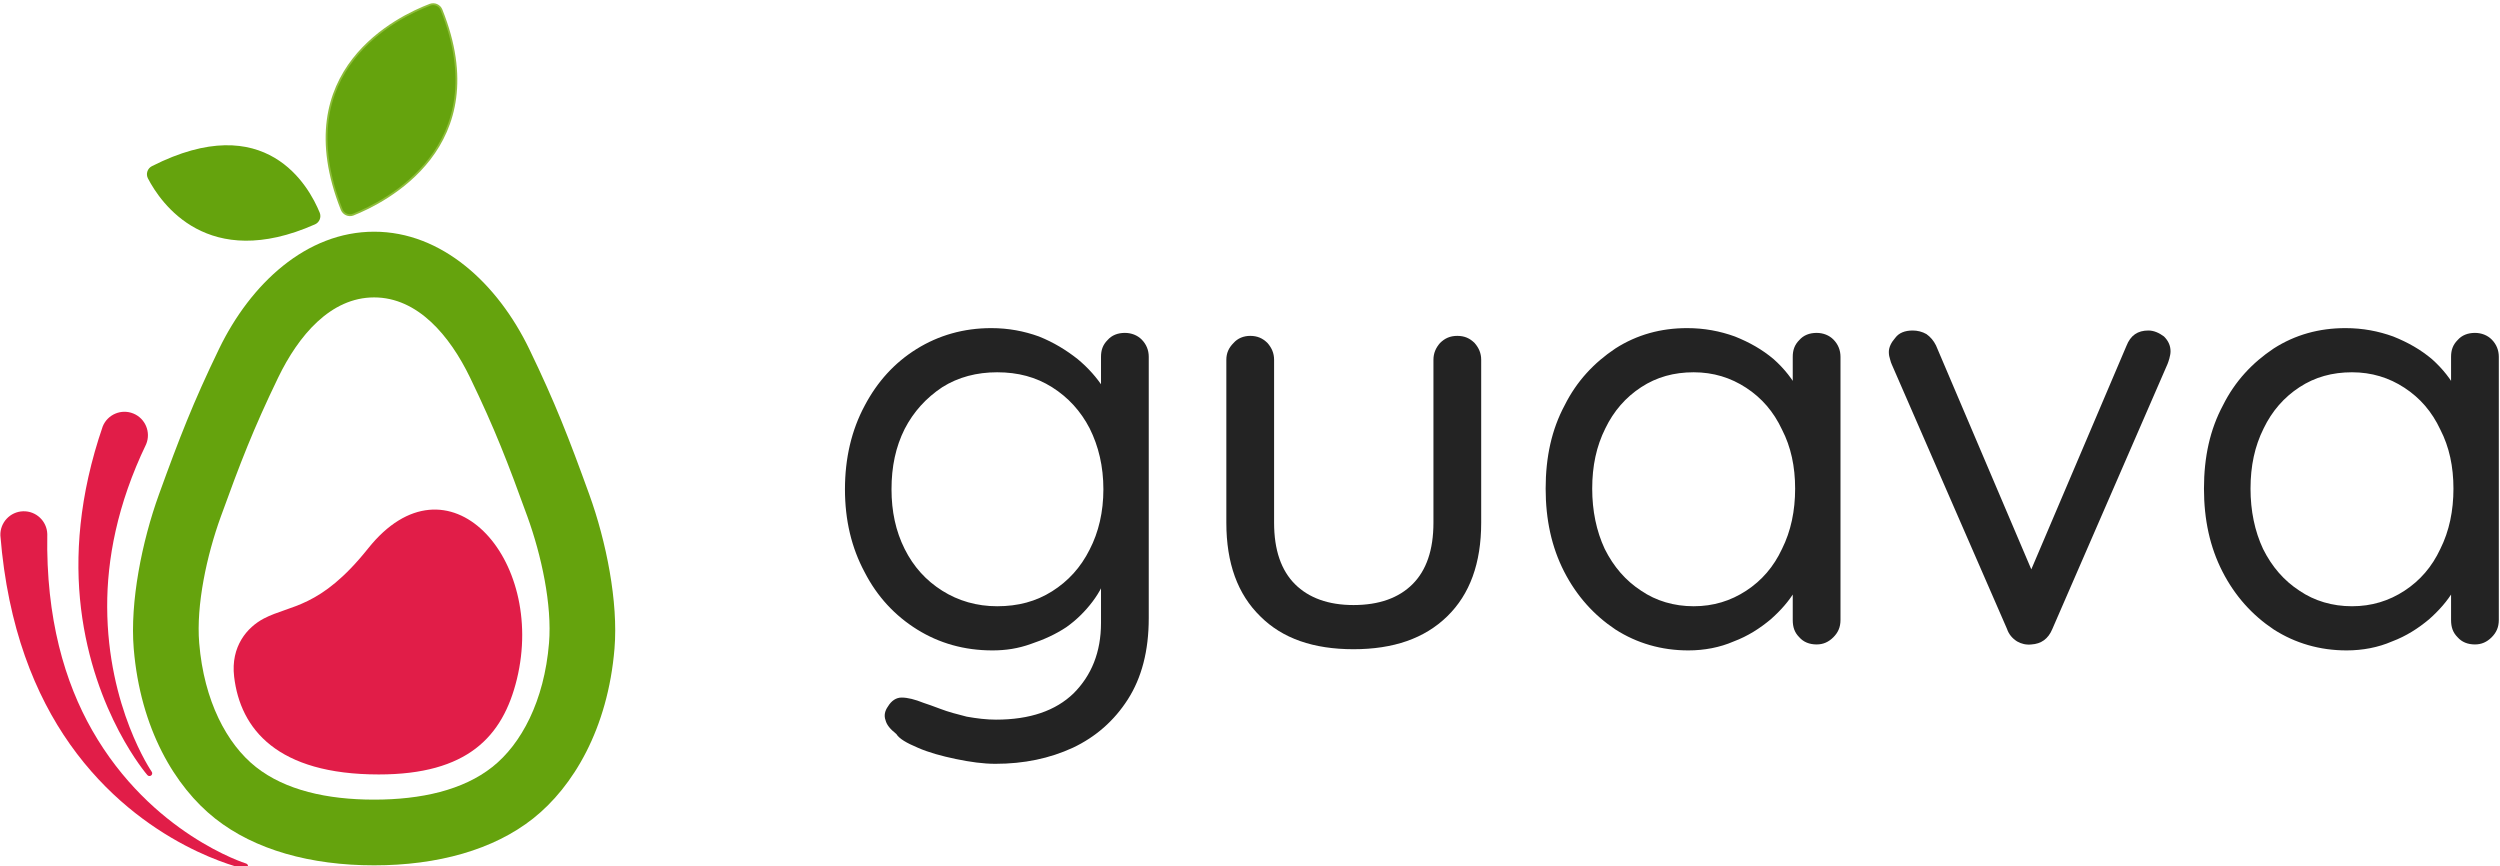 <?xml version="1.0" encoding="UTF-8" standalone="no"?>
<!DOCTYPE svg PUBLIC "-//W3C//DTD SVG 1.1//EN" "http://www.w3.org/Graphics/SVG/1.1/DTD/svg11.dtd">
<svg width="100%" height="100%" viewBox="0 0 5638 1954" version="1.1" xmlns="http://www.w3.org/2000/svg" xmlns:xlink="http://www.w3.org/1999/xlink" xml:space="preserve" xmlns:serif="http://www.serif.com/" style="fill-rule:evenodd;clip-rule:evenodd;stroke-linecap:round;stroke-linejoin:round;stroke-miterlimit:1.5;">
    <g transform="matrix(1,0,0,1,-720.529,-4.213)">
        <g transform="matrix(0.254,0,0,0.254,238.067,-1411.17)">
            <g transform="matrix(8.215,-2.098,2.098,8.215,-3300.55,6074.05)">
                <path d="M870.345,403.687C875.375,402.832 878.826,398.148 878.153,393.09C874.083,363.569 850.862,273.132 719.907,302.395C717.448,302.947 715.31,304.456 713.965,306.588C712.621,308.72 712.181,311.3 712.742,313.758C719.318,342.008 749.063,424.134 870.345,403.687Z" style="fill:rgb(101,163,13);"/>
            </g>
            <g transform="matrix(6.356,-1.623,1.623,6.356,-1506.12,6564)">
                <path d="M918.328,371.226C919.175,377.735 925.05,382.386 931.58,381.716C977.38,375.781 1142.18,340.678 1116.06,142.632C1115.2,136.229 1109.47,131.625 1103.03,132.166C1057.61,137.219 892.435,169.422 918.328,371.226Z" style="fill:rgb(101,163,13);stroke:rgb(142,189,59);stroke-width:2.5px;"/>
            </g>
            <g transform="matrix(4.695,0,1.15648e-16,4.167,1479.42,6141.51)">
                <path d="M785.492,1032.15C935.827,819.709 1122.78,1052.54 1066.91,1310.67C1040.33,1433.45 973.261,1513.57 805.689,1513.57C613.849,1513.57 543.874,1416.9 532.225,1305.2C525.477,1240.49 557.147,1199.72 588.546,1181.24C638.537,1151.82 694.908,1160.16 785.492,1032.15Z" style="fill:rgb(225,29,72);"/>
            </g>
            <g transform="matrix(4.167,0,0,4.167,776.082,5264.28)">
                <path d="M1066.72,567.63C922.36,567.63 803.462,678.377 736.154,817.673C680.855,932.115 651.873,1007.1 608.377,1127.21C571.958,1227.77 546.336,1356.84 554.518,1455.77C568.651,1626.67 642.642,1750.45 727.91,1817.93C812.338,1884.75 931.406,1917.74 1066.72,1917.74C1202.04,1917.74 1321.11,1884.75 1405.53,1817.93C1490.8,1750.45 1564.79,1626.67 1578.93,1455.77C1587.11,1356.84 1561.49,1227.77 1525.07,1127.21C1481.57,1007.1 1452.59,932.115 1397.29,817.673C1329.98,678.377 1211.09,567.63 1066.72,567.63ZM1066.72,707.63C973.883,707.63 905.495,789.003 862.209,878.584C809.283,988.116 781.641,1059.93 740.01,1174.88C710.122,1257.41 687.327,1363.04 694.041,1444.23C704.257,1567.76 753.158,1659.38 814.792,1708.15C877.266,1757.6 966.592,1777.74 1066.72,1777.74C1166.85,1777.74 1256.18,1757.6 1318.65,1708.15C1380.29,1659.38 1429.19,1567.76 1439.4,1444.23C1446.12,1363.04 1423.32,1257.41 1393.43,1174.88C1351.8,1059.93 1324.16,988.116 1271.24,878.584C1227.95,789.003 1159.56,707.63 1066.72,707.63Z" style="fill:rgb(101,163,13);"/>
            </g>
            <g transform="matrix(4.167,0,0,4.167,776.082,5264.28)">
                <path d="M793.704,1913.78C793.704,1913.78 591.915,1851.06 465.875,1629.79C407.787,1527.82 367.193,1391.89 370.349,1211.76C369.492,1184.18 346.402,1162.48 318.82,1163.34C291.237,1164.19 269.54,1187.29 270.398,1214.87C286.08,1411.27 344.691,1554.93 418.743,1659.76C573.53,1878.89 790.761,1925.11 790.761,1925.11C793.888,1925.92 797.085,1924.04 797.897,1920.91C798.71,1917.79 796.831,1914.59 793.704,1913.78L793.704,1913.78Z" style="fill:rgb(225,29,72);"/>
            </g>
            <g transform="matrix(4.167,0,0,4.167,651.476,5833.91)">
                <path d="M622.582,1581.35C622.582,1581.35 528.629,1444.9 527.869,1230.51C527.513,1129.9 548.873,1012.64 610.94,883.619C621.426,858.093 609.217,828.856 583.691,818.369C558.165,807.883 528.928,820.092 518.442,845.618C467.385,994.075 458.845,1124.46 472.124,1233.97C499.228,1457.5 613.345,1588.54 613.345,1588.54C615.329,1591.09 619.009,1591.54 621.558,1589.56C624.107,1587.58 624.566,1583.89 622.582,1581.35Z" style="fill:rgb(225,29,72);"/>
            </g>
        </g>
        <g transform="matrix(2.692,0,0,2.692,-10646.8,-13546.3)">
            <g transform="matrix(500,0,0,500,4907.49,5573.5)">
                <path d="M0.291,-0.53C0.32,-0.53 0.346,-0.525 0.371,-0.516C0.396,-0.506 0.417,-0.493 0.436,-0.478C0.454,-0.463 0.468,-0.447 0.479,-0.43C0.489,-0.413 0.494,-0.397 0.494,-0.383L0.475,-0.395L0.475,-0.482C0.475,-0.493 0.478,-0.502 0.486,-0.51C0.493,-0.518 0.503,-0.522 0.515,-0.522C0.526,-0.522 0.536,-0.518 0.543,-0.511C0.551,-0.503 0.555,-0.493 0.555,-0.482L0.555,-0.044C0.555,0.011 0.543,0.056 0.52,0.092C0.497,0.128 0.466,0.155 0.428,0.173C0.389,0.191 0.346,0.2 0.298,0.2C0.278,0.2 0.256,0.197 0.232,0.192C0.208,0.187 0.186,0.181 0.168,0.173C0.149,0.165 0.137,0.158 0.132,0.15C0.122,0.142 0.116,0.135 0.114,0.127C0.111,0.119 0.113,0.111 0.118,0.104C0.124,0.094 0.132,0.089 0.141,0.089C0.151,0.089 0.163,0.092 0.178,0.098C0.184,0.1 0.193,0.103 0.206,0.108C0.219,0.113 0.234,0.117 0.25,0.121C0.267,0.124 0.283,0.126 0.299,0.126C0.356,0.126 0.399,0.111 0.429,0.082C0.459,0.052 0.475,0.013 0.475,-0.036L0.475,-0.129L0.486,-0.124C0.482,-0.105 0.473,-0.088 0.461,-0.072C0.449,-0.056 0.434,-0.041 0.417,-0.029C0.399,-0.017 0.379,-0.008 0.358,-0.001C0.336,0.007 0.315,0.01 0.293,0.01C0.246,0.01 0.204,-0.002 0.167,-0.025C0.13,-0.048 0.1,-0.08 0.079,-0.121C0.057,-0.162 0.046,-0.208 0.046,-0.26C0.046,-0.312 0.057,-0.359 0.079,-0.4C0.1,-0.44 0.129,-0.472 0.166,-0.495C0.203,-0.518 0.245,-0.53 0.291,-0.53ZM0.301,-0.456C0.267,-0.456 0.236,-0.448 0.209,-0.431C0.182,-0.413 0.161,-0.39 0.146,-0.361C0.131,-0.331 0.124,-0.298 0.124,-0.26C0.124,-0.223 0.131,-0.19 0.146,-0.16C0.161,-0.13 0.182,-0.107 0.209,-0.09C0.236,-0.073 0.267,-0.064 0.301,-0.064C0.336,-0.064 0.366,-0.072 0.393,-0.089C0.42,-0.106 0.441,-0.129 0.456,-0.159C0.471,-0.188 0.479,-0.222 0.479,-0.26C0.479,-0.298 0.471,-0.332 0.456,-0.362C0.441,-0.391 0.42,-0.414 0.393,-0.431C0.366,-0.448 0.336,-0.456 0.301,-0.456Z" style="fill:rgb(35,35,35);fill-rule:nonzero;"/>
            </g>
            <g transform="matrix(500,0,0,500,5212.99,5573.5)">
                <path d="M0.461,-0.517C0.473,-0.517 0.482,-0.513 0.49,-0.505C0.497,-0.497 0.501,-0.488 0.501,-0.477L0.501,-0.204C0.501,-0.136 0.482,-0.084 0.444,-0.047C0.406,-0.01 0.354,0.008 0.287,0.008C0.22,0.008 0.168,-0.01 0.131,-0.047C0.093,-0.084 0.074,-0.136 0.074,-0.204L0.074,-0.477C0.074,-0.488 0.078,-0.497 0.086,-0.505C0.093,-0.513 0.103,-0.517 0.114,-0.517C0.126,-0.517 0.135,-0.513 0.143,-0.505C0.15,-0.497 0.154,-0.488 0.154,-0.477L0.154,-0.204C0.154,-0.158 0.166,-0.124 0.189,-0.101C0.212,-0.078 0.245,-0.066 0.287,-0.066C0.33,-0.066 0.363,-0.078 0.386,-0.101C0.409,-0.124 0.421,-0.158 0.421,-0.204L0.421,-0.477C0.421,-0.488 0.425,-0.497 0.432,-0.505C0.44,-0.513 0.449,-0.517 0.461,-0.517Z" style="fill:rgb(35,35,35);fill-rule:nonzero;"/>
            </g>
            <g transform="matrix(500,0,0,500,5494.49,5573.5)">
                <path d="M0.5,-0.522C0.511,-0.522 0.521,-0.518 0.528,-0.511C0.536,-0.503 0.54,-0.493 0.54,-0.482L0.54,-0.041C0.54,-0.029 0.536,-0.02 0.528,-0.012C0.52,-0.004 0.511,-0 0.5,-0C0.488,-0 0.478,-0.004 0.471,-0.012C0.463,-0.02 0.46,-0.029 0.46,-0.041L0.46,-0.136L0.479,-0.138C0.479,-0.123 0.474,-0.107 0.464,-0.09C0.454,-0.073 0.44,-0.057 0.423,-0.042C0.405,-0.027 0.385,-0.014 0.361,-0.005C0.338,0.005 0.312,0.01 0.285,0.01C0.24,0.01 0.199,-0.002 0.163,-0.025C0.127,-0.049 0.098,-0.081 0.077,-0.122C0.056,-0.163 0.046,-0.209 0.046,-0.261C0.046,-0.314 0.056,-0.36 0.078,-0.401C0.098,-0.441 0.127,-0.472 0.163,-0.496C0.199,-0.519 0.239,-0.53 0.283,-0.53C0.312,-0.53 0.338,-0.525 0.363,-0.516C0.388,-0.506 0.409,-0.494 0.428,-0.478C0.446,-0.462 0.46,-0.444 0.47,-0.425C0.48,-0.405 0.486,-0.386 0.486,-0.367L0.46,-0.373L0.46,-0.482C0.46,-0.493 0.463,-0.502 0.471,-0.51C0.478,-0.518 0.488,-0.522 0.5,-0.522ZM0.294,-0.064C0.327,-0.064 0.356,-0.073 0.382,-0.09C0.408,-0.107 0.428,-0.13 0.442,-0.16C0.457,-0.19 0.464,-0.224 0.464,-0.261C0.464,-0.298 0.457,-0.331 0.442,-0.36C0.428,-0.39 0.408,-0.413 0.382,-0.43C0.356,-0.447 0.327,-0.456 0.294,-0.456C0.261,-0.456 0.232,-0.448 0.206,-0.431C0.18,-0.414 0.16,-0.391 0.146,-0.362C0.131,-0.332 0.124,-0.299 0.124,-0.261C0.124,-0.224 0.131,-0.19 0.145,-0.16C0.16,-0.13 0.18,-0.107 0.206,-0.09C0.231,-0.073 0.261,-0.064 0.294,-0.064Z" style="fill:rgb(35,35,35);fill-rule:nonzero;"/>
            </g>
            <g transform="matrix(500,0,0,500,5787.99,5573.5)">
                <path d="M0.074,-0.526C0.082,-0.526 0.09,-0.524 0.097,-0.52C0.104,-0.515 0.109,-0.509 0.113,-0.501L0.279,-0.111L0.263,-0.103L0.432,-0.5C0.439,-0.518 0.451,-0.526 0.469,-0.526C0.478,-0.526 0.487,-0.522 0.495,-0.516C0.502,-0.509 0.506,-0.501 0.506,-0.491C0.506,-0.487 0.505,-0.483 0.504,-0.479C0.503,-0.476 0.502,-0.472 0.501,-0.47L0.308,-0.026C0.301,-0.009 0.289,-0.001 0.273,-0C0.264,0.001 0.256,-0.001 0.249,-0.005C0.241,-0.01 0.235,-0.017 0.232,-0.026L0.039,-0.469C0.038,-0.471 0.037,-0.474 0.036,-0.478C0.035,-0.481 0.034,-0.485 0.034,-0.49C0.034,-0.498 0.038,-0.506 0.045,-0.514C0.051,-0.522 0.061,-0.526 0.074,-0.526Z" style="fill:rgb(35,35,35);fill-rule:nonzero;"/>
            </g>
            <g transform="matrix(500,0,0,500,6045.99,5573.5)">
                <path d="M0.5,-0.522C0.511,-0.522 0.521,-0.518 0.528,-0.511C0.536,-0.503 0.54,-0.493 0.54,-0.482L0.54,-0.041C0.54,-0.029 0.536,-0.02 0.528,-0.012C0.52,-0.004 0.511,-0 0.5,-0C0.488,-0 0.478,-0.004 0.471,-0.012C0.463,-0.02 0.46,-0.029 0.46,-0.041L0.46,-0.136L0.479,-0.138C0.479,-0.123 0.474,-0.107 0.464,-0.09C0.454,-0.073 0.44,-0.057 0.423,-0.042C0.405,-0.027 0.385,-0.014 0.361,-0.005C0.338,0.005 0.312,0.01 0.285,0.01C0.24,0.01 0.199,-0.002 0.163,-0.025C0.127,-0.049 0.098,-0.081 0.077,-0.122C0.056,-0.163 0.046,-0.209 0.046,-0.261C0.046,-0.314 0.056,-0.36 0.078,-0.401C0.098,-0.441 0.127,-0.472 0.163,-0.496C0.199,-0.519 0.239,-0.53 0.283,-0.53C0.312,-0.53 0.338,-0.525 0.363,-0.516C0.388,-0.506 0.409,-0.494 0.428,-0.478C0.446,-0.462 0.46,-0.444 0.47,-0.425C0.48,-0.405 0.486,-0.386 0.486,-0.367L0.46,-0.373L0.46,-0.482C0.46,-0.493 0.463,-0.502 0.471,-0.51C0.478,-0.518 0.488,-0.522 0.5,-0.522ZM0.294,-0.064C0.327,-0.064 0.356,-0.073 0.382,-0.09C0.408,-0.107 0.428,-0.13 0.442,-0.16C0.457,-0.19 0.464,-0.224 0.464,-0.261C0.464,-0.298 0.457,-0.331 0.442,-0.36C0.428,-0.39 0.408,-0.413 0.382,-0.43C0.356,-0.447 0.327,-0.456 0.294,-0.456C0.261,-0.456 0.232,-0.448 0.206,-0.431C0.18,-0.414 0.16,-0.391 0.146,-0.362C0.131,-0.332 0.124,-0.299 0.124,-0.261C0.124,-0.224 0.131,-0.19 0.145,-0.16C0.16,-0.13 0.18,-0.107 0.206,-0.09C0.231,-0.073 0.261,-0.064 0.294,-0.064Z" style="fill:rgb(35,35,35);fill-rule:nonzero;"/>
            </g>
        </g>
    </g>
</svg>
